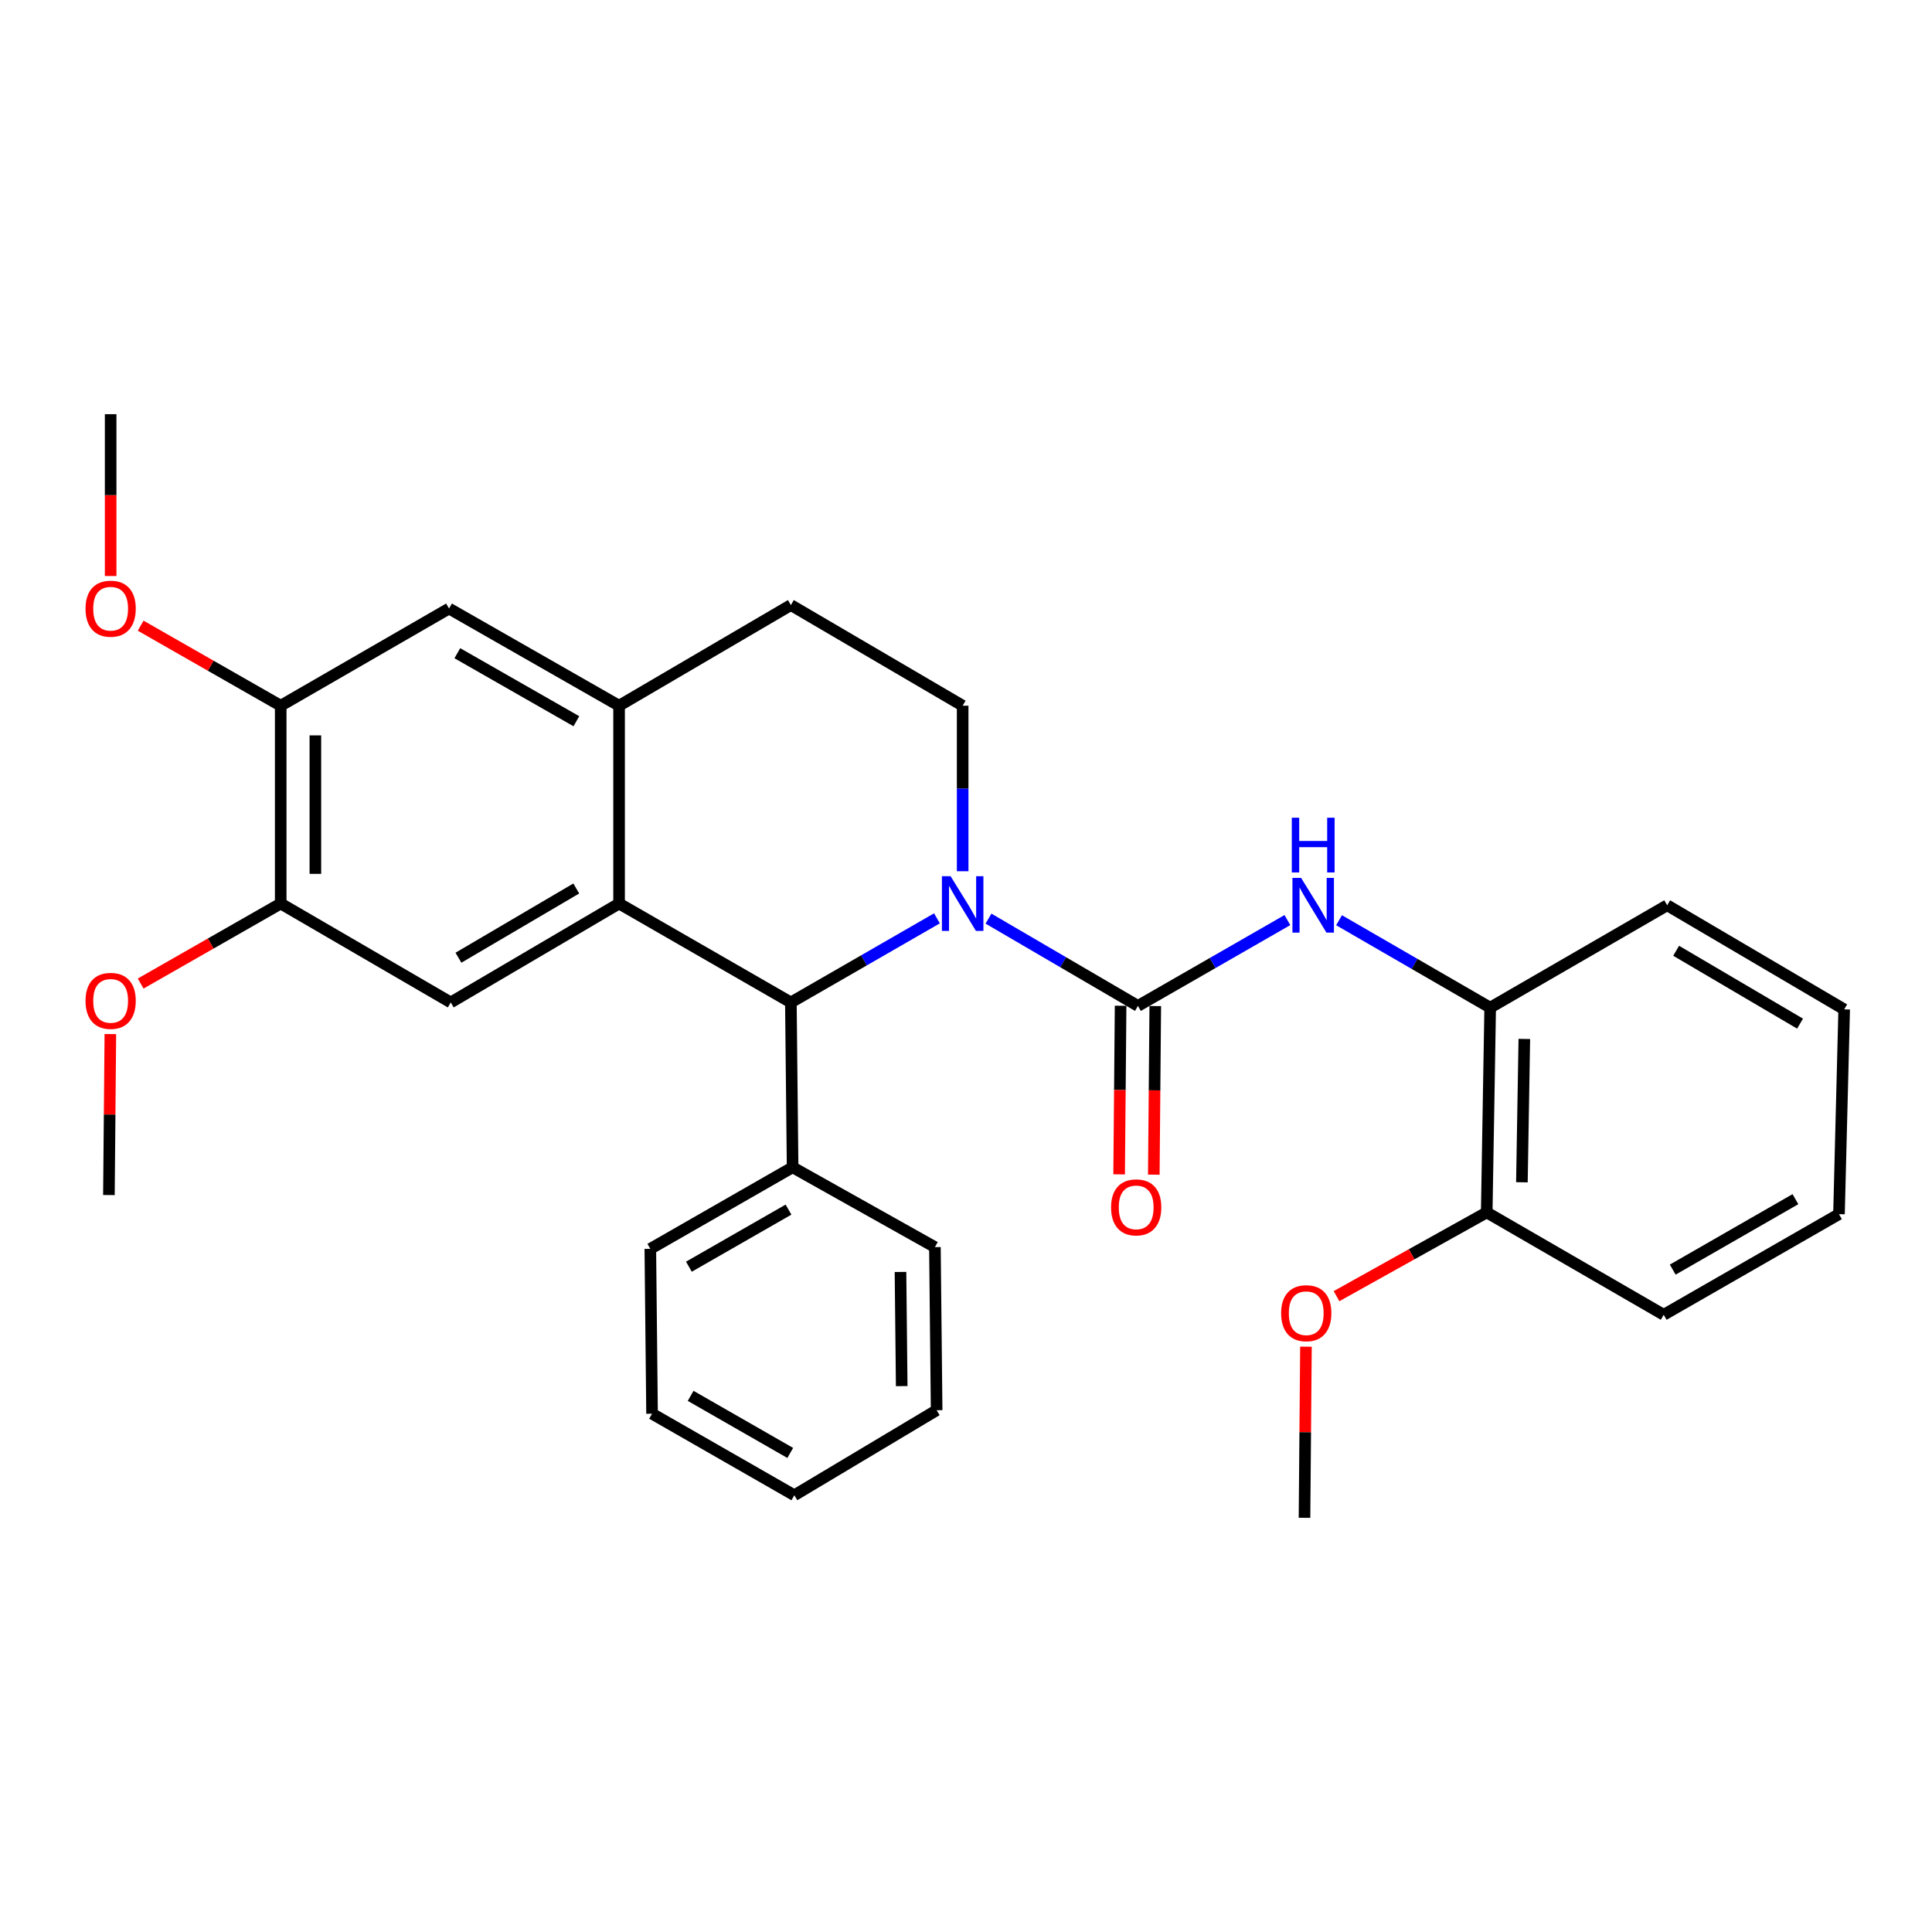 <?xml version='1.0' encoding='iso-8859-1'?>
<svg version='1.1' baseProfile='full'
              xmlns='http://www.w3.org/2000/svg'
                      xmlns:rdkit='http://www.rdkit.org/xml'
                      xmlns:xlink='http://www.w3.org/1999/xlink'
                  xml:space='preserve'
width='1000px' height='1000px' viewBox='0 0 1000 1000'>
<!-- END OF HEADER -->
<rect style='opacity:1.0;fill:#FFFFFF;stroke:none' width='1000' height='1000' x='0' y='0'> </rect>
<path class='bond-0' d='M 145.292,365.272 L 109.048,344.562' style='fill:none;fill-rule:evenodd;stroke:#000000;stroke-width:6px;stroke-linecap:butt;stroke-linejoin:miter;stroke-opacity:1' />
<path class='bond-0' d='M 109.048,344.562 L 72.805,323.853' style='fill:none;fill-rule:evenodd;stroke:#FF0000;stroke-width:6px;stroke-linecap:butt;stroke-linejoin:miter;stroke-opacity:1' />
<path class='bond-1' d='M 145.292,365.272 L 145.292,467.669' style='fill:none;fill-rule:evenodd;stroke:#000000;stroke-width:6px;stroke-linecap:butt;stroke-linejoin:miter;stroke-opacity:1' />
<path class='bond-1' d='M 163.237,380.632 L 163.237,452.309' style='fill:none;fill-rule:evenodd;stroke:#000000;stroke-width:6px;stroke-linecap:butt;stroke-linejoin:miter;stroke-opacity:1' />
<path class='bond-2' d='M 145.292,365.272 L 232.415,314.976' style='fill:none;fill-rule:evenodd;stroke:#000000;stroke-width:6px;stroke-linecap:butt;stroke-linejoin:miter;stroke-opacity:1' />
<path class='bond-3' d='M 145.292,467.669 L 109.048,488.379' style='fill:none;fill-rule:evenodd;stroke:#000000;stroke-width:6px;stroke-linecap:butt;stroke-linejoin:miter;stroke-opacity:1' />
<path class='bond-3' d='M 109.048,488.379 L 72.805,509.088' style='fill:none;fill-rule:evenodd;stroke:#FF0000;stroke-width:6px;stroke-linecap:butt;stroke-linejoin:miter;stroke-opacity:1' />
<path class='bond-4' d='M 145.292,467.669 L 233.312,518.862' style='fill:none;fill-rule:evenodd;stroke:#000000;stroke-width:6px;stroke-linecap:butt;stroke-linejoin:miter;stroke-opacity:1' />
<path class='bond-5' d='M 233.312,518.862 L 320.436,467.669' style='fill:none;fill-rule:evenodd;stroke:#000000;stroke-width:6px;stroke-linecap:butt;stroke-linejoin:miter;stroke-opacity:1' />
<path class='bond-5' d='M 237.29,495.711 L 298.276,459.876' style='fill:none;fill-rule:evenodd;stroke:#000000;stroke-width:6px;stroke-linecap:butt;stroke-linejoin:miter;stroke-opacity:1' />
<path class='bond-6' d='M 232.415,314.976 L 320.436,365.272' style='fill:none;fill-rule:evenodd;stroke:#000000;stroke-width:6px;stroke-linecap:butt;stroke-linejoin:miter;stroke-opacity:1' />
<path class='bond-6' d='M 236.715,338.101 L 298.33,373.309' style='fill:none;fill-rule:evenodd;stroke:#000000;stroke-width:6px;stroke-linecap:butt;stroke-linejoin:miter;stroke-opacity:1' />
<path class='bond-7' d='M 320.436,365.272 L 320.436,467.669' style='fill:none;fill-rule:evenodd;stroke:#000000;stroke-width:6px;stroke-linecap:butt;stroke-linejoin:miter;stroke-opacity:1' />
<path class='bond-8' d='M 320.436,365.272 L 409.354,313.182' style='fill:none;fill-rule:evenodd;stroke:#000000;stroke-width:6px;stroke-linecap:butt;stroke-linejoin:miter;stroke-opacity:1' />
<path class='bond-9' d='M 320.436,467.669 L 409.354,518.862' style='fill:none;fill-rule:evenodd;stroke:#000000;stroke-width:6px;stroke-linecap:butt;stroke-linejoin:miter;stroke-opacity:1' />
<path class='bond-10' d='M 484.966,475.329 L 447.16,497.096' style='fill:none;fill-rule:evenodd;stroke:#0000FF;stroke-width:6px;stroke-linecap:butt;stroke-linejoin:miter;stroke-opacity:1' />
<path class='bond-10' d='M 447.16,497.096 L 409.354,518.862' style='fill:none;fill-rule:evenodd;stroke:#000000;stroke-width:6px;stroke-linecap:butt;stroke-linejoin:miter;stroke-opacity:1' />
<path class='bond-11' d='M 498.272,450.949 L 498.272,408.111' style='fill:none;fill-rule:evenodd;stroke:#0000FF;stroke-width:6px;stroke-linecap:butt;stroke-linejoin:miter;stroke-opacity:1' />
<path class='bond-11' d='M 498.272,408.111 L 498.272,365.272' style='fill:none;fill-rule:evenodd;stroke:#000000;stroke-width:6px;stroke-linecap:butt;stroke-linejoin:miter;stroke-opacity:1' />
<path class='bond-12' d='M 511.638,475.476 L 550.316,498.066' style='fill:none;fill-rule:evenodd;stroke:#0000FF;stroke-width:6px;stroke-linecap:butt;stroke-linejoin:miter;stroke-opacity:1' />
<path class='bond-12' d='M 550.316,498.066 L 588.994,520.657' style='fill:none;fill-rule:evenodd;stroke:#000000;stroke-width:6px;stroke-linecap:butt;stroke-linejoin:miter;stroke-opacity:1' />
<path class='bond-13' d='M 498.272,365.272 L 409.354,313.182' style='fill:none;fill-rule:evenodd;stroke:#000000;stroke-width:6px;stroke-linecap:butt;stroke-linejoin:miter;stroke-opacity:1' />
<path class='bond-14' d='M 409.354,518.862 L 410.251,604.191' style='fill:none;fill-rule:evenodd;stroke:#000000;stroke-width:6px;stroke-linecap:butt;stroke-linejoin:miter;stroke-opacity:1' />
<path class='bond-15' d='M 580.022,520.579 L 579.642,564.212' style='fill:none;fill-rule:evenodd;stroke:#000000;stroke-width:6px;stroke-linecap:butt;stroke-linejoin:miter;stroke-opacity:1' />
<path class='bond-15' d='M 579.642,564.212 L 579.262,607.845' style='fill:none;fill-rule:evenodd;stroke:#FF0000;stroke-width:6px;stroke-linecap:butt;stroke-linejoin:miter;stroke-opacity:1' />
<path class='bond-15' d='M 597.966,520.735 L 597.586,564.368' style='fill:none;fill-rule:evenodd;stroke:#000000;stroke-width:6px;stroke-linecap:butt;stroke-linejoin:miter;stroke-opacity:1' />
<path class='bond-15' d='M 597.586,564.368 L 597.206,608.001' style='fill:none;fill-rule:evenodd;stroke:#FF0000;stroke-width:6px;stroke-linecap:butt;stroke-linejoin:miter;stroke-opacity:1' />
<path class='bond-16' d='M 588.994,520.657 L 627.673,498.446' style='fill:none;fill-rule:evenodd;stroke:#000000;stroke-width:6px;stroke-linecap:butt;stroke-linejoin:miter;stroke-opacity:1' />
<path class='bond-16' d='M 627.673,498.446 L 666.351,476.235' style='fill:none;fill-rule:evenodd;stroke:#0000FF;stroke-width:6px;stroke-linecap:butt;stroke-linejoin:miter;stroke-opacity:1' />
<path class='bond-17' d='M 693.092,476.309 L 732.204,498.931' style='fill:none;fill-rule:evenodd;stroke:#0000FF;stroke-width:6px;stroke-linecap:butt;stroke-linejoin:miter;stroke-opacity:1' />
<path class='bond-17' d='M 732.204,498.931 L 771.316,521.554' style='fill:none;fill-rule:evenodd;stroke:#000000;stroke-width:6px;stroke-linecap:butt;stroke-linejoin:miter;stroke-opacity:1' />
<path class='bond-18' d='M 771.316,521.554 L 769.522,627.54' style='fill:none;fill-rule:evenodd;stroke:#000000;stroke-width:6px;stroke-linecap:butt;stroke-linejoin:miter;stroke-opacity:1' />
<path class='bond-18' d='M 788.989,537.756 L 787.733,611.946' style='fill:none;fill-rule:evenodd;stroke:#000000;stroke-width:6px;stroke-linecap:butt;stroke-linejoin:miter;stroke-opacity:1' />
<path class='bond-19' d='M 771.316,521.554 L 862.926,468.566' style='fill:none;fill-rule:evenodd;stroke:#000000;stroke-width:6px;stroke-linecap:butt;stroke-linejoin:miter;stroke-opacity:1' />
<path class='bond-20' d='M 769.522,627.54 L 861.131,680.528' style='fill:none;fill-rule:evenodd;stroke:#000000;stroke-width:6px;stroke-linecap:butt;stroke-linejoin:miter;stroke-opacity:1' />
<path class='bond-21' d='M 769.522,627.54 L 730.651,649.215' style='fill:none;fill-rule:evenodd;stroke:#000000;stroke-width:6px;stroke-linecap:butt;stroke-linejoin:miter;stroke-opacity:1' />
<path class='bond-21' d='M 730.651,649.215 L 691.781,670.89' style='fill:none;fill-rule:evenodd;stroke:#FF0000;stroke-width:6px;stroke-linecap:butt;stroke-linejoin:miter;stroke-opacity:1' />
<path class='bond-22' d='M 862.926,468.566 L 954.545,522.451' style='fill:none;fill-rule:evenodd;stroke:#000000;stroke-width:6px;stroke-linecap:butt;stroke-linejoin:miter;stroke-opacity:1' />
<path class='bond-22' d='M 867.571,492.117 L 931.705,529.837' style='fill:none;fill-rule:evenodd;stroke:#000000;stroke-width:6px;stroke-linecap:butt;stroke-linejoin:miter;stroke-opacity:1' />
<path class='bond-23' d='M 410.251,604.191 L 336.606,646.402' style='fill:none;fill-rule:evenodd;stroke:#000000;stroke-width:6px;stroke-linecap:butt;stroke-linejoin:miter;stroke-opacity:1' />
<path class='bond-23' d='M 408.128,626.092 L 356.577,655.639' style='fill:none;fill-rule:evenodd;stroke:#000000;stroke-width:6px;stroke-linecap:butt;stroke-linejoin:miter;stroke-opacity:1' />
<path class='bond-24' d='M 410.251,604.191 L 483.906,645.505' style='fill:none;fill-rule:evenodd;stroke:#000000;stroke-width:6px;stroke-linecap:butt;stroke-linejoin:miter;stroke-opacity:1' />
<path class='bond-25' d='M 336.606,646.402 L 337.503,731.731' style='fill:none;fill-rule:evenodd;stroke:#000000;stroke-width:6px;stroke-linecap:butt;stroke-linejoin:miter;stroke-opacity:1' />
<path class='bond-26' d='M 337.503,731.731 L 411.148,773.942' style='fill:none;fill-rule:evenodd;stroke:#000000;stroke-width:6px;stroke-linecap:butt;stroke-linejoin:miter;stroke-opacity:1' />
<path class='bond-26' d='M 357.474,722.494 L 409.025,752.041' style='fill:none;fill-rule:evenodd;stroke:#000000;stroke-width:6px;stroke-linecap:butt;stroke-linejoin:miter;stroke-opacity:1' />
<path class='bond-27' d='M 411.148,773.942 L 484.803,729.926' style='fill:none;fill-rule:evenodd;stroke:#000000;stroke-width:6px;stroke-linecap:butt;stroke-linejoin:miter;stroke-opacity:1' />
<path class='bond-28' d='M 484.803,729.926 L 483.906,645.505' style='fill:none;fill-rule:evenodd;stroke:#000000;stroke-width:6px;stroke-linecap:butt;stroke-linejoin:miter;stroke-opacity:1' />
<path class='bond-28' d='M 466.724,717.454 L 466.096,658.359' style='fill:none;fill-rule:evenodd;stroke:#000000;stroke-width:6px;stroke-linecap:butt;stroke-linejoin:miter;stroke-opacity:1' />
<path class='bond-29' d='M 57.271,298.141 L 57.271,256.263' style='fill:none;fill-rule:evenodd;stroke:#FF0000;stroke-width:6px;stroke-linecap:butt;stroke-linejoin:miter;stroke-opacity:1' />
<path class='bond-29' d='M 57.271,256.263 L 57.271,214.384' style='fill:none;fill-rule:evenodd;stroke:#000000;stroke-width:6px;stroke-linecap:butt;stroke-linejoin:miter;stroke-opacity:1' />
<path class='bond-30' d='M 57.117,535.24 L 56.745,576.899' style='fill:none;fill-rule:evenodd;stroke:#FF0000;stroke-width:6px;stroke-linecap:butt;stroke-linejoin:miter;stroke-opacity:1' />
<path class='bond-30' d='M 56.745,576.899 L 56.374,618.557' style='fill:none;fill-rule:evenodd;stroke:#000000;stroke-width:6px;stroke-linecap:butt;stroke-linejoin:miter;stroke-opacity:1' />
<path class='bond-31' d='M 861.131,680.528 L 951.854,628.437' style='fill:none;fill-rule:evenodd;stroke:#000000;stroke-width:6px;stroke-linecap:butt;stroke-linejoin:miter;stroke-opacity:1' />
<path class='bond-31' d='M 865.804,657.152 L 929.31,620.688' style='fill:none;fill-rule:evenodd;stroke:#000000;stroke-width:6px;stroke-linecap:butt;stroke-linejoin:miter;stroke-opacity:1' />
<path class='bond-32' d='M 675.96,697.04 L 675.585,741.328' style='fill:none;fill-rule:evenodd;stroke:#FF0000;stroke-width:6px;stroke-linecap:butt;stroke-linejoin:miter;stroke-opacity:1' />
<path class='bond-32' d='M 675.585,741.328 L 675.21,785.616' style='fill:none;fill-rule:evenodd;stroke:#000000;stroke-width:6px;stroke-linecap:butt;stroke-linejoin:miter;stroke-opacity:1' />
<path class='bond-33' d='M 954.545,522.451 L 951.854,628.437' style='fill:none;fill-rule:evenodd;stroke:#000000;stroke-width:6px;stroke-linecap:butt;stroke-linejoin:miter;stroke-opacity:1' />
<path  class='atom-6' d='M 492.012 453.509
L 501.292 468.509
Q 502.212 469.989, 503.692 472.669
Q 505.172 475.349, 505.252 475.509
L 505.252 453.509
L 509.012 453.509
L 509.012 481.829
L 505.132 481.829
L 495.172 465.429
Q 494.012 463.509, 492.772 461.309
Q 491.572 459.109, 491.212 458.429
L 491.212 481.829
L 487.532 481.829
L 487.532 453.509
L 492.012 453.509
' fill='#0000FF'/>
<path  class='atom-11' d='M 575.087 624.928
Q 575.087 618.128, 578.447 614.328
Q 581.807 610.528, 588.087 610.528
Q 594.367 610.528, 597.727 614.328
Q 601.087 618.128, 601.087 624.928
Q 601.087 631.808, 597.687 635.728
Q 594.287 639.608, 588.087 639.608
Q 581.847 639.608, 578.447 635.728
Q 575.087 631.848, 575.087 624.928
M 588.087 636.408
Q 592.407 636.408, 594.727 633.528
Q 597.087 630.608, 597.087 624.928
Q 597.087 619.368, 594.727 616.568
Q 592.407 613.728, 588.087 613.728
Q 583.767 613.728, 581.407 616.528
Q 579.087 619.328, 579.087 624.928
Q 579.087 630.648, 581.407 633.528
Q 583.767 636.408, 588.087 636.408
' fill='#FF0000'/>
<path  class='atom-12' d='M 673.446 454.406
L 682.726 469.406
Q 683.646 470.886, 685.126 473.566
Q 686.606 476.246, 686.686 476.406
L 686.686 454.406
L 690.446 454.406
L 690.446 482.726
L 686.566 482.726
L 676.606 466.326
Q 675.446 464.406, 674.206 462.206
Q 673.006 460.006, 672.646 459.326
L 672.646 482.726
L 668.966 482.726
L 668.966 454.406
L 673.446 454.406
' fill='#0000FF'/>
<path  class='atom-12' d='M 668.626 423.254
L 672.466 423.254
L 672.466 435.294
L 686.946 435.294
L 686.946 423.254
L 690.786 423.254
L 690.786 451.574
L 686.946 451.574
L 686.946 438.494
L 672.466 438.494
L 672.466 451.574
L 668.626 451.574
L 668.626 423.254
' fill='#0000FF'/>
<path  class='atom-22' d='M 44.271 315.056
Q 44.271 308.256, 47.631 304.456
Q 50.991 300.656, 57.271 300.656
Q 63.551 300.656, 66.911 304.456
Q 70.271 308.256, 70.271 315.056
Q 70.271 321.936, 66.871 325.856
Q 63.471 329.736, 57.271 329.736
Q 51.031 329.736, 47.631 325.856
Q 44.271 321.976, 44.271 315.056
M 57.271 326.536
Q 61.591 326.536, 63.911 323.656
Q 66.271 320.736, 66.271 315.056
Q 66.271 309.496, 63.911 306.696
Q 61.591 303.856, 57.271 303.856
Q 52.951 303.856, 50.591 306.656
Q 48.271 309.456, 48.271 315.056
Q 48.271 320.776, 50.591 323.656
Q 52.951 326.536, 57.271 326.536
' fill='#FF0000'/>
<path  class='atom-24' d='M 44.271 518.045
Q 44.271 511.245, 47.631 507.445
Q 50.991 503.645, 57.271 503.645
Q 63.551 503.645, 66.911 507.445
Q 70.271 511.245, 70.271 518.045
Q 70.271 524.925, 66.871 528.845
Q 63.471 532.725, 57.271 532.725
Q 51.031 532.725, 47.631 528.845
Q 44.271 524.965, 44.271 518.045
M 57.271 529.525
Q 61.591 529.525, 63.911 526.645
Q 66.271 523.725, 66.271 518.045
Q 66.271 512.485, 63.911 509.685
Q 61.591 506.845, 57.271 506.845
Q 52.951 506.845, 50.591 509.645
Q 48.271 512.445, 48.271 518.045
Q 48.271 523.765, 50.591 526.645
Q 52.951 529.525, 57.271 529.525
' fill='#FF0000'/>
<path  class='atom-27' d='M 663.107 679.71
Q 663.107 672.91, 666.467 669.11
Q 669.827 665.31, 676.107 665.31
Q 682.387 665.31, 685.747 669.11
Q 689.107 672.91, 689.107 679.71
Q 689.107 686.59, 685.707 690.51
Q 682.307 694.39, 676.107 694.39
Q 669.867 694.39, 666.467 690.51
Q 663.107 686.63, 663.107 679.71
M 676.107 691.19
Q 680.427 691.19, 682.747 688.31
Q 685.107 685.39, 685.107 679.71
Q 685.107 674.15, 682.747 671.35
Q 680.427 668.51, 676.107 668.51
Q 671.787 668.51, 669.427 671.31
Q 667.107 674.11, 667.107 679.71
Q 667.107 685.43, 669.427 688.31
Q 671.787 691.19, 676.107 691.19
' fill='#FF0000'/>
</svg>
